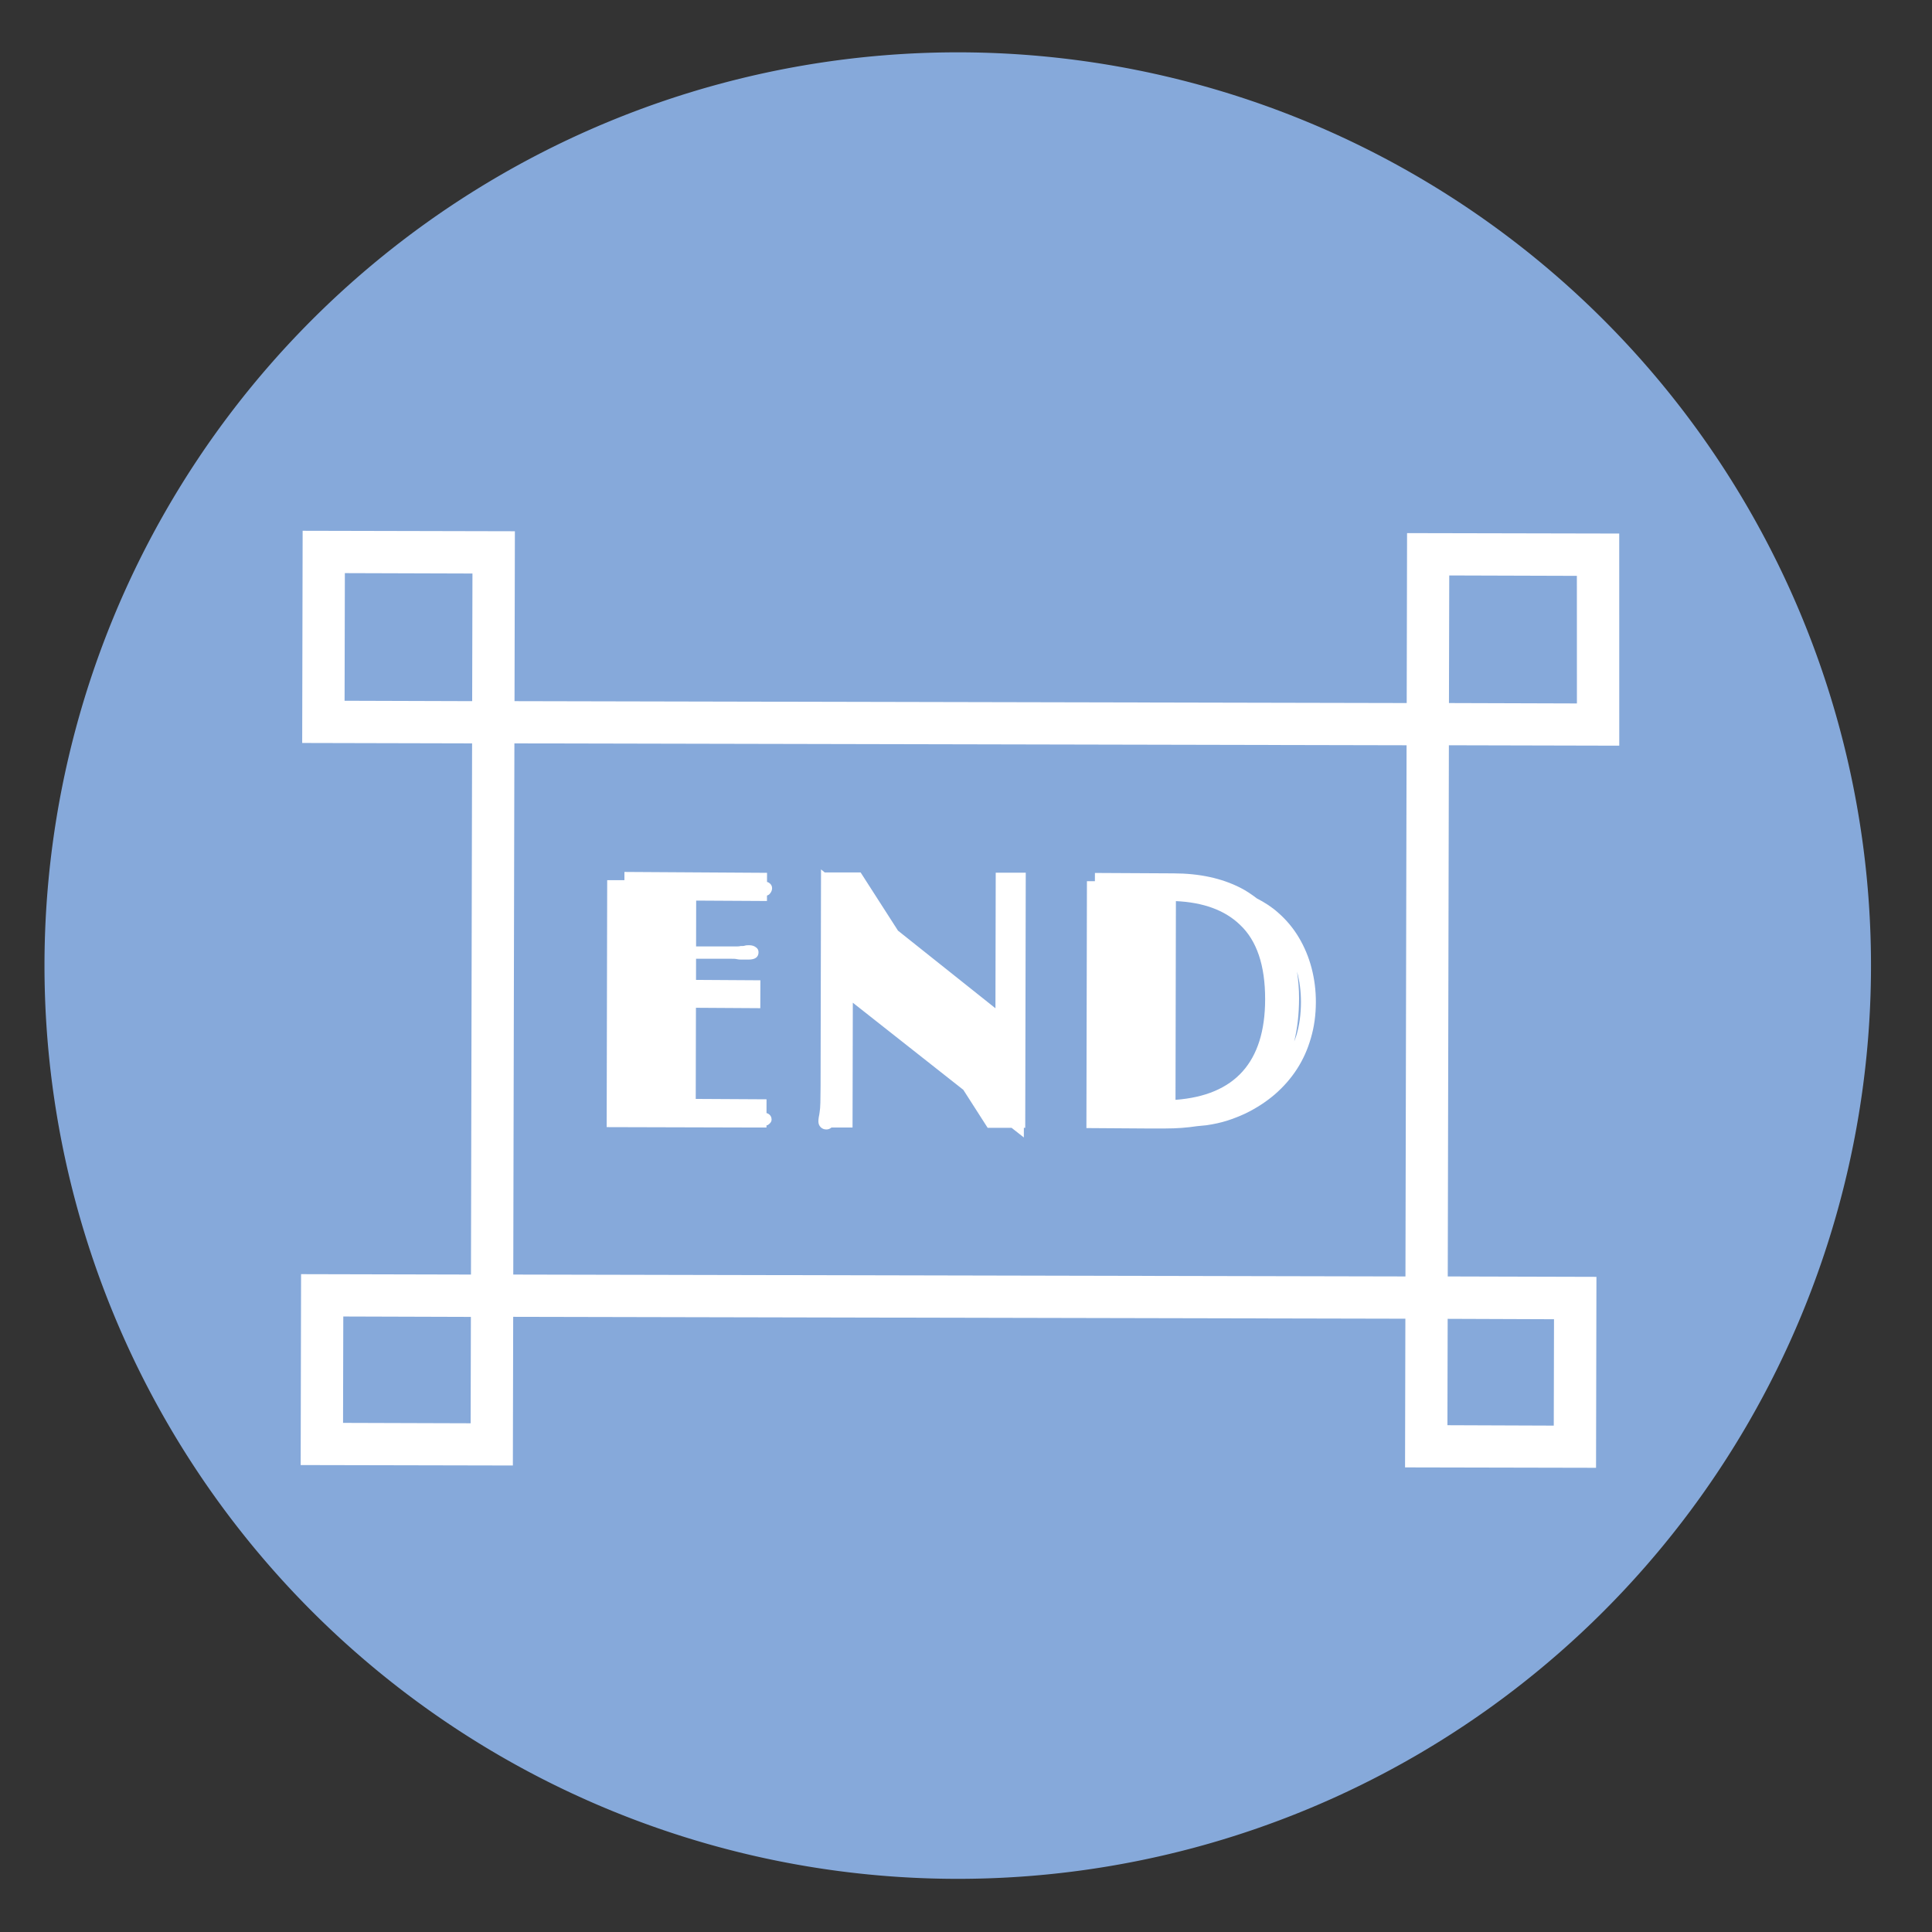 <?xml version="1.0" encoding="UTF-8" standalone="no"?>
<svg
   xmlns:dc="http://purl.org/dc/elements/1.1/"
   xmlns:cc="http://creativecommons.org/ns#"
   xmlns:rdf="http://www.w3.org/1999/02/22-rdf-syntax-ns#"
   xmlns:svg="http://www.w3.org/2000/svg"
   xmlns="http://www.w3.org/2000/svg"
   xmlns:sodipodi="http://sodipodi.sourceforge.net/DTD/sodipodi-0.dtd"
   xmlns:inkscape="http://www.inkscape.org/namespaces/inkscape"
   height="48"
   width="48"
   version="1.1"
   id="svg6"
   sodipodi:docname="com.github.ronnydo.wammer.svg"
   inkscape:version="1.0.2 (e86c870879, 2021-01-15)">
  <rect width="100%" height="100%" fill="#333333" stroke="none"/>
  <defs
     id="defs10" />
  <sodipodi:namedview
     pagecolor="#ffffff"
     bordercolor="#666666"
     borderopacity="1"
     objecttolerance="10"
     gridtolerance="10"
     guidetolerance="10"
     inkscape:pageopacity="0"
     inkscape:pageshadow="2"
     inkscape:window-width="1920"
     inkscape:window-height="1031"
     id="namedview8"
     showgrid="false"
     inkscape:zoom="9.4583335"
     inkscape:cx="24"
     inkscape:cy="24"
     inkscape:window-x="0"
     inkscape:window-y="24"
     inkscape:window-maximized="1"
     inkscape:current-layer="svg6"
     inkscape:document-rotation="0" />
  <path
     d="m44.322 27.405a19.73 19.73 0 0 1 -19.73 19.73 19.73 19.73 0 0 1 -19.73-19.73 19.73 19.73 0 0 1 19.73-19.73 19.73 19.73 0 0 1 19.73 19.73z"
     fill="#8fbcbb"
     opacity=".99"
     transform="matrix(1.15 0 0 1.15 -4.486 -7.526)"
     id="path2"
     style="fill:#87abdc;fill-opacity:1" />
  <path
     style="color:#000000;font-style:normal;font-variant:normal;font-weight:normal;font-stretch:normal;font-size:medium;line-height:normal;font-family:sans-serif;font-variant-ligatures:normal;font-variant-position:normal;font-variant-caps:normal;font-variant-numeric:normal;font-variant-alternates:normal;font-feature-settings:normal;text-indent:0;text-align:start;text-decoration:none;text-decoration-line:none;text-decoration-style:solid;text-decoration-color:#000000;letter-spacing:normal;word-spacing:normal;text-transform:none;writing-mode:lr-tb;direction:ltr;text-orientation:mixed;dominant-baseline:auto;baseline-shift:baseline;text-anchor:start;white-space:normal;shape-padding:0;clip-rule:nonzero;display:inline;overflow:visible;visibility:visible;isolation:auto;mix-blend-mode:normal;color-interpolation:sRGB;color-interpolation-filters:linearRGB;solid-color:#000000;solid-opacity:1;vector-effect:none;fill:#ffffff;fill-opacity:1;fill-rule:nonzero;stroke:none;stroke-width:1.051;stroke-linecap:butt;stroke-linejoin:miter;stroke-miterlimit:4;stroke-dasharray:none;stroke-dashoffset:0;stroke-opacity:1;color-rendering:auto;image-rendering:auto;shape-rendering:auto;text-rendering:auto;enable-background:accumulate"
     d="m 7.519,13.187 -0.001,0.525 -0.01,4.747 4.221,0.01 -0.028,13.197 -4.221,-0.01 -0.001,0.524 -0.009,4.219 5.272,0.011 0.008,-3.694 22.166,0.047 -0.008,3.694 4.745,0.01 0.01,-4.744 -3.694,-0.01 0.028,-13.197 4.233,0.01 -0.001,-5.27 -5.271,-0.011 -0.001,0.525 -0.008,3.697 -22.166,-0.047 0.009,-4.221 z m 1.049,1.052 3.17,0.01 -0.007,3.171 -3.17,-0.01 z m 27.438,0.058 3.171,0.01 0.001,3.17 -3.179,-0.01 z m -23.226,4.172 22.166,0.047 -0.028,13.197 -22.166,-0.047 z m 7.618,3.131 -0.011,5.394 c -3.3e-4,0.156 -0.002,0.289 -0.005,0.399 -0.003,0.107 -0.009,0.185 -0.018,0.234 -0.006,0.047 -0.013,0.089 -0.022,0.13 -0.006,0.038 -0.009,0.072 -0.009,0.104 -3e-5,0.058 0.019,0.106 0.056,0.143 0.037,0.038 0.085,0.057 0.143,0.057 0.048,0 0.088,-0.017 0.125,-0.048 h 0.524 l 0.007,-3.101 2.745,2.164 0.605,0.944 h 0.594 l 0.305,0.24 4.95e-4,-0.239 h 0.034 l 0.013,-6.339 h -0.746 l -0.007,3.368 -2.421,-1.928 -0.929,-1.447 H 20.49 Z m -4.884,0.063 -4.45e-4,0.205 h -0.428 l -0.013,6.135 3.673,0.01 c 0.005,4e-4 0.009,6e-4 0.014,0 l 0.283,10e-5 1.84e-4,-0.049 c 0.009,-0.01 0.023,-0.01 0.031,-0.011 0.064,-0.041 0.096,-0.086 0.096,-0.138 1.88e-4,-0.052 -0.019,-0.094 -0.056,-0.126 -0.018,-0.015 -0.041,-0.028 -0.07,-0.036 l 7.39e-4,-0.341 -1.759,-0.01 0.005,-2.264 1.599,0.01 0.002,-0.693 -1.599,-0.01 0.001,-0.525 h 0.884 c 0.049,0 0.092,10e-5 0.13,0.01 0.04,0.01 0.076,0.01 0.108,0.01 0.046,0 0.083,-4e-4 0.11,0 h 0.077 c 0.075,0 0.135,-0.014 0.178,-0.043 0.043,-0.031 0.065,-0.078 0.065,-0.139 1.8e-4,-0.055 -0.023,-0.097 -0.069,-0.126 -0.043,-0.032 -0.097,-0.048 -0.161,-0.048 -0.04,0 -0.077,0 -0.108,0.01 -0.029,0.01 -0.065,0.01 -0.108,0.01 -0.035,0.01 -0.079,0.01 -0.131,0.01 H 18.082 17.294 l 0.002,-1.139 1.759,0.01 3.16e-4,-0.134 c 0.029,-0.01 0.052,-0.024 0.07,-0.045 0.038,-0.043 0.057,-0.09 0.057,-0.139 2.9e-5,-0.058 -0.027,-0.104 -0.082,-0.138 -0.012,-0.01 -0.03,-0.013 -0.044,-0.017 l 4.9e-4,-0.227 z m 11.689,0.025 -4.46e-4,0.205 -0.198,-4e-4 -0.013,6.134 1.465,0.01 h 0.5 c 0.278,3e-4 0.537,-0.02 0.782,-0.057 0.076,-0.01 0.167,-0.014 0.235,-0.023 0.191,-0.028 0.363,-0.066 0.517,-0.115 0.153,-0.049 0.303,-0.108 0.451,-0.177 0.272,-0.132 0.515,-0.29 0.73,-0.474 0.217,-0.188 0.402,-0.399 0.553,-0.633 0.151,-0.234 0.265,-0.489 0.344,-0.766 0.082,-0.277 0.123,-0.575 0.124,-0.893 6.33e-4,-0.295 -0.036,-0.578 -0.107,-0.85 -0.072,-0.272 -0.177,-0.523 -0.315,-0.755 -0.138,-0.232 -0.309,-0.438 -0.514,-0.617 -0.157,-0.142 -0.338,-0.257 -0.532,-0.357 -0.126,-0.097 -0.259,-0.188 -0.407,-0.263 -0.467,-0.238 -1.02,-0.357 -1.66,-0.358 z m 2.012,0.7 c 0.675,0.031 1.21,0.221 1.59,0.586 0.419,0.392 0.629,1.011 0.627,1.857 -0.003,1.558 -0.752,2.384 -2.227,2.494 z m 3.01,1.752 c 0.065,0.245 0.098,0.497 0.097,0.759 -6.33e-4,0.292 -0.037,0.564 -0.11,0.815 -0.016,0.056 -0.039,0.107 -0.058,0.161 0.079,-0.321 0.12,-0.677 0.121,-1.069 4.99e-4,-0.237 -0.02,-0.456 -0.05,-0.666 z m -23.696,8.568 3.17,0.01 -0.006,2.643 -3.17,-0.01 z m 27.438,0.058 2.642,0.01 -0.006,2.643 -2.642,-0.01 z"
     id="rect4900-4"
     inkscape:connector-curvature="0" />
</svg>
